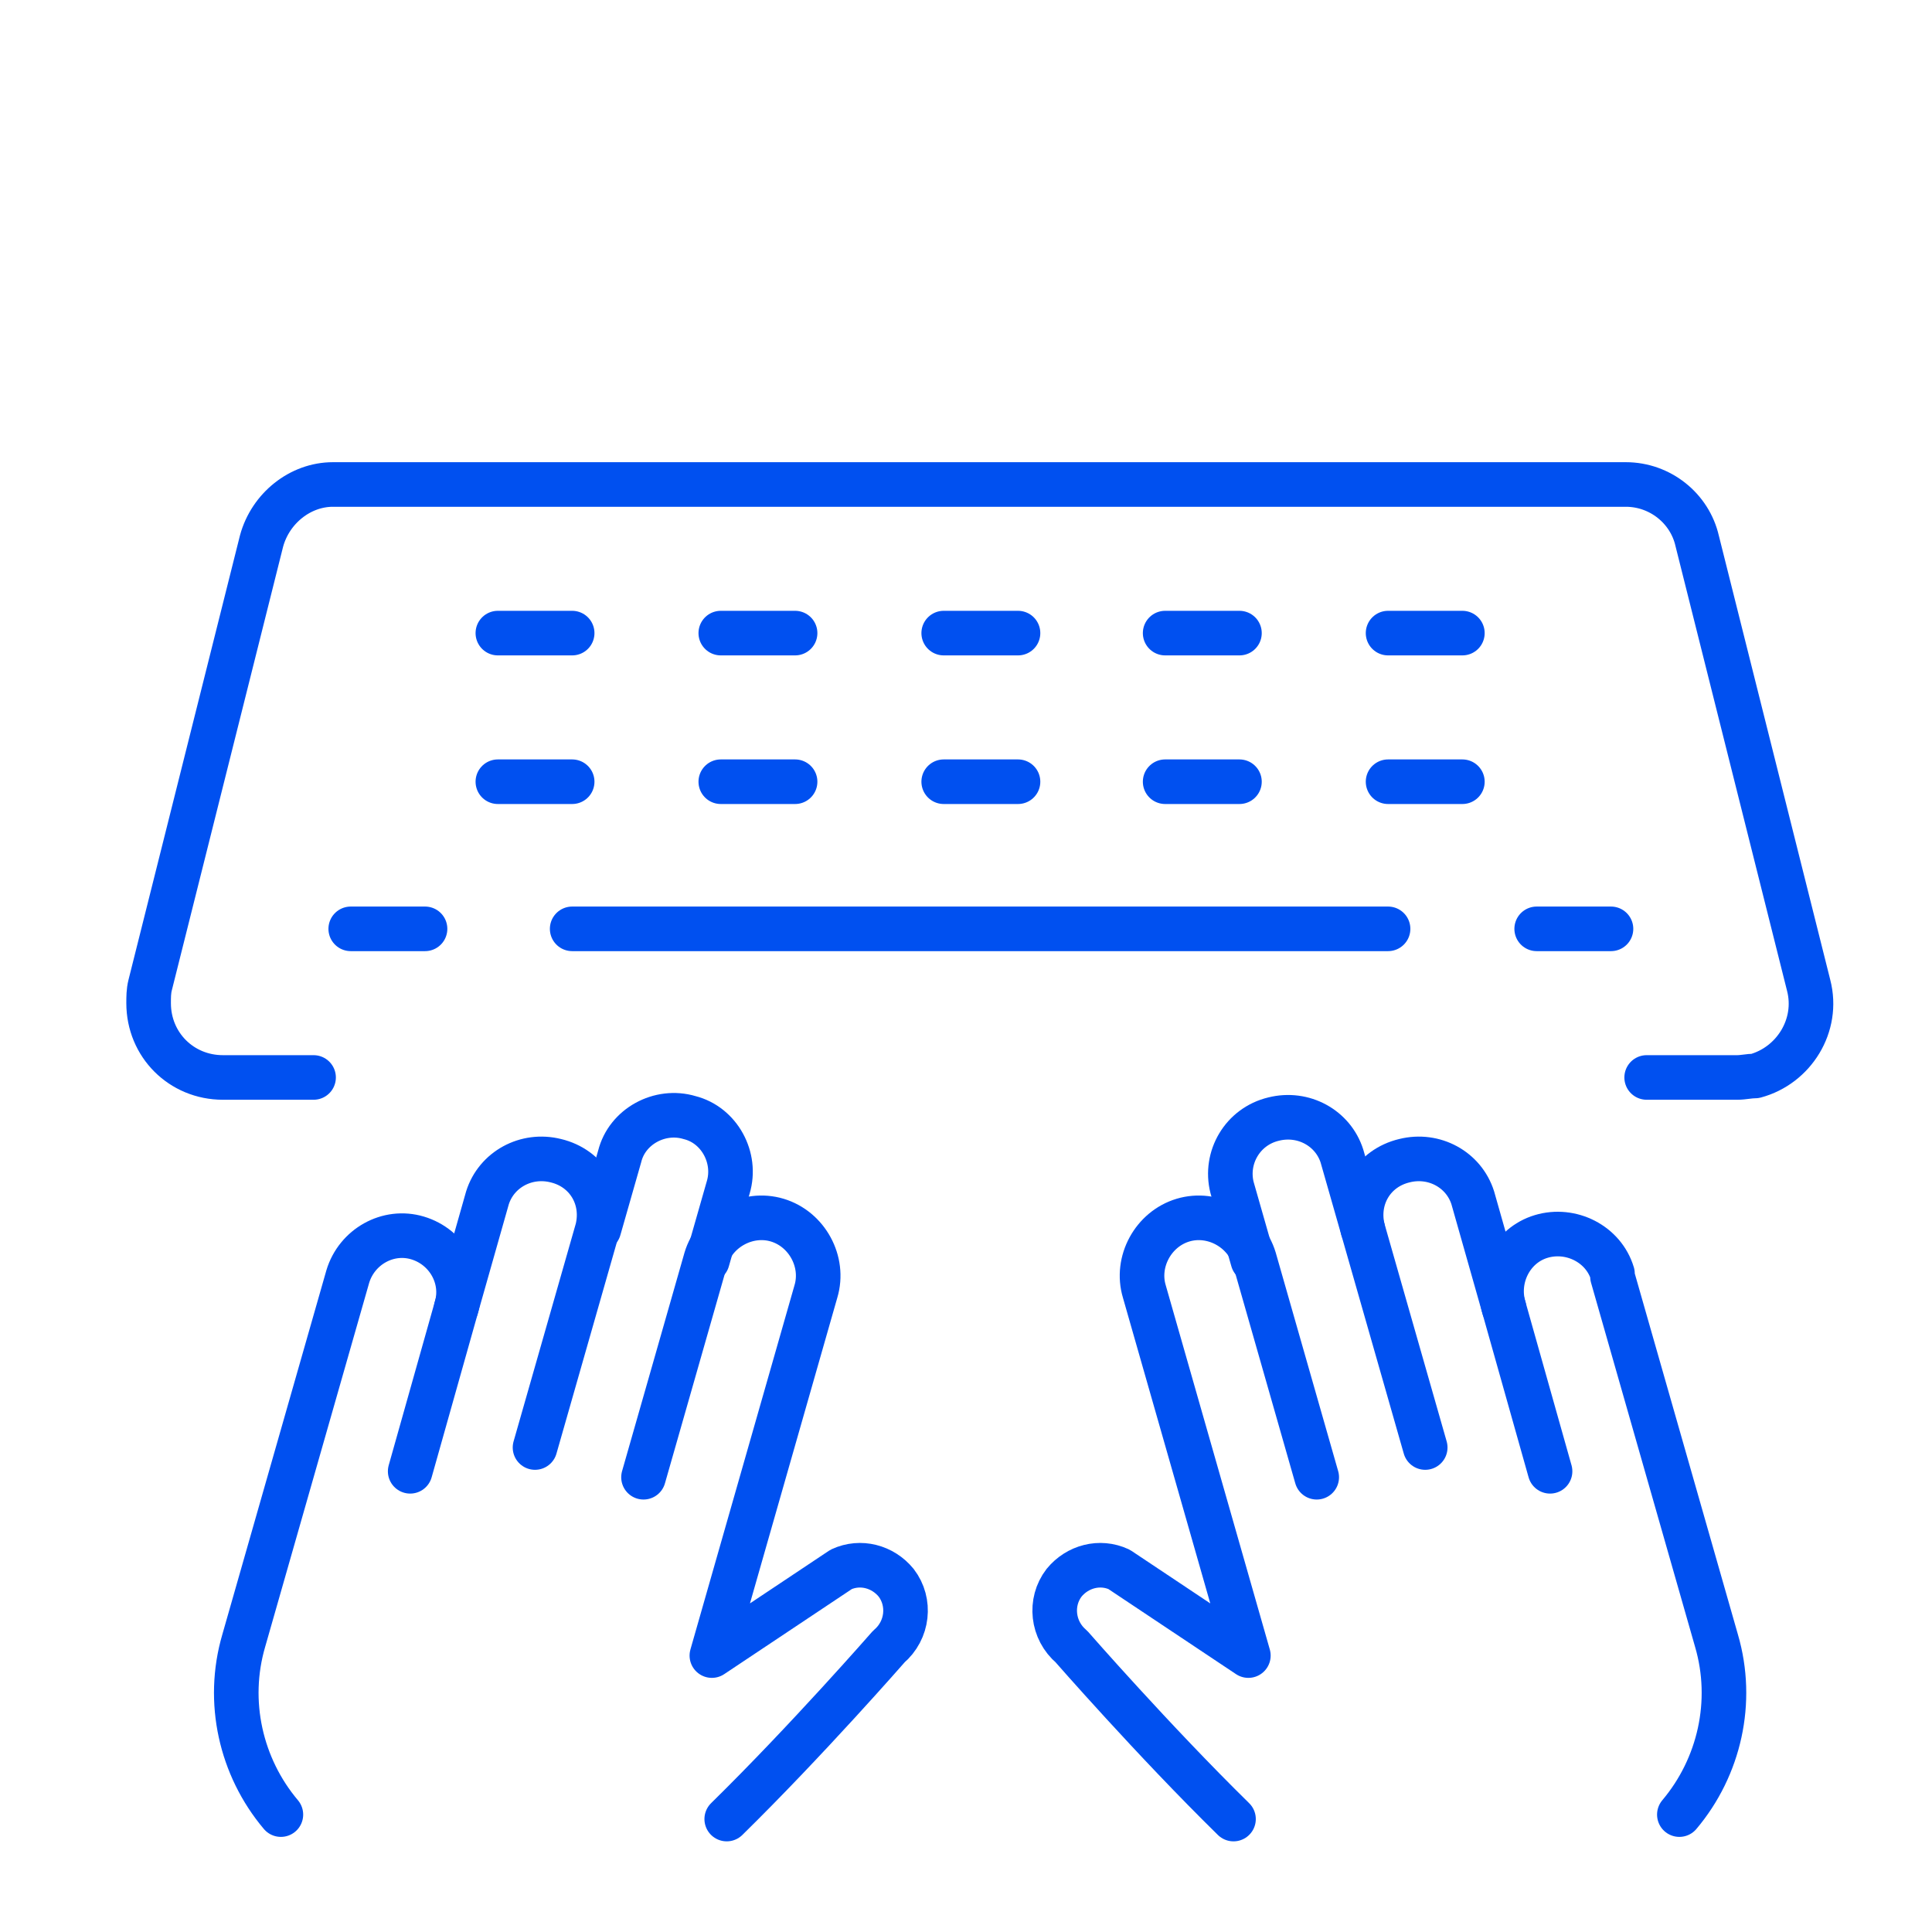 <?xml version="1.0" encoding="UTF-8"?> <svg xmlns="http://www.w3.org/2000/svg" version="1.1" viewBox="0 0 130 130"><defs><style> .cls-1 { fill: none; stroke: #0050f0; stroke-linecap: round; stroke-linejoin: round; stroke-width: 3px; } </style></defs><g><g id="Coding-Apps-Website-Big-Data-Volume-Folder--Streamline-Ultimate.svg"><path class="cls-1" d="M21.1,72.5h-6.1c-2.8,0-5-2.2-5-5,0-.4,0-.8.1-1.2l7.5-29.9c.6-2.2,2.6-3.8,4.8-3.8h87c2.3,0,4.3,1.6,4.8,3.8l7.5,29.9c.7,2.7-1,5.4-3.6,6.1-.4,0-.8.1-1.2.1h-6.1"></path><path class="cls-1" d="M23.6,62.5h5"></path><path class="cls-1" d="M33.5,52.6h5"></path><path class="cls-1" d="M48.5,52.6h5"></path><path class="cls-1" d="M63.5,52.6h5"></path><path class="cls-1" d="M78.4,52.6h5"></path><path class="cls-1" d="M93.4,52.6h5"></path><path class="cls-1" d="M33.5,42.6h5"></path><path class="cls-1" d="M48.5,42.6h5"></path><path class="cls-1" d="M63.5,42.6h5"></path><path class="cls-1" d="M78.4,42.6h5"></path><path class="cls-1" d="M93.4,42.6h5"></path><path class="cls-1" d="M38.5,62.5h54.9"></path><path class="cls-1" d="M103.4,62.5h5"></path><path class="cls-1" d="M47.6,84.8l1.4-4.9c.6-2-.6-4.2-2.6-4.7-2-.6-4.2.6-4.7,2.6l-1.4,4.9"></path><path class="cls-1" d="M36,97.4l4.2-14.7c.5-2.1-.7-4.1-2.8-4.6-2-.5-4,.6-4.6,2.5l-2.1,7.4"></path><path class="cls-1" d="M48.9,122.4c5.4-5.3,10.9-11.6,10.9-11.6,1.3-1.1,1.5-3,.5-4.3-.9-1.1-2.4-1.5-3.7-.9l-8.7,5.8,7-24.5c.6-2-.6-4.2-2.6-4.8-2-.6-4.2.6-4.8,2.6,0,0,0,0,0,0l-4.2,14.7"></path><path class="cls-1" d="M27.6,99l3.1-11c.6-2-.6-4.1-2.6-4.7-2-.6-4.1.6-4.7,2.6l-7,24.5c-1.2,4.1-.2,8.5,2.5,11.7"></path><path class="cls-1" d="M84.3,84.8l-1.4-4.9c-.5-2,.7-4.1,2.8-4.6,2-.5,4,.6,4.6,2.5l1.4,4.9"></path><path class="cls-1" d="M95.9,97.4l-4.2-14.7c-.5-2.1.7-4.1,2.8-4.6,2-.5,4,.6,4.6,2.5l2.1,7.4"></path><path class="cls-1" d="M83,122.4c-5.4-5.3-10.9-11.6-10.9-11.6-1.3-1.1-1.5-3-.5-4.3.9-1.1,2.4-1.5,3.7-.9l8.7,5.8-7-24.5c-.6-2,.6-4.2,2.6-4.8,2-.6,4.2.6,4.8,2.6,0,0,0,0,0,0l4.2,14.7"></path><path class="cls-1" d="M104.3,99l-3.1-11c-.6-2,.5-4.2,2.5-4.8,2-.6,4.2.5,4.8,2.5,0,0,0,.1,0,.2l7,24.5c1.2,4.1.2,8.5-2.5,11.7"></path></g></g></svg> 